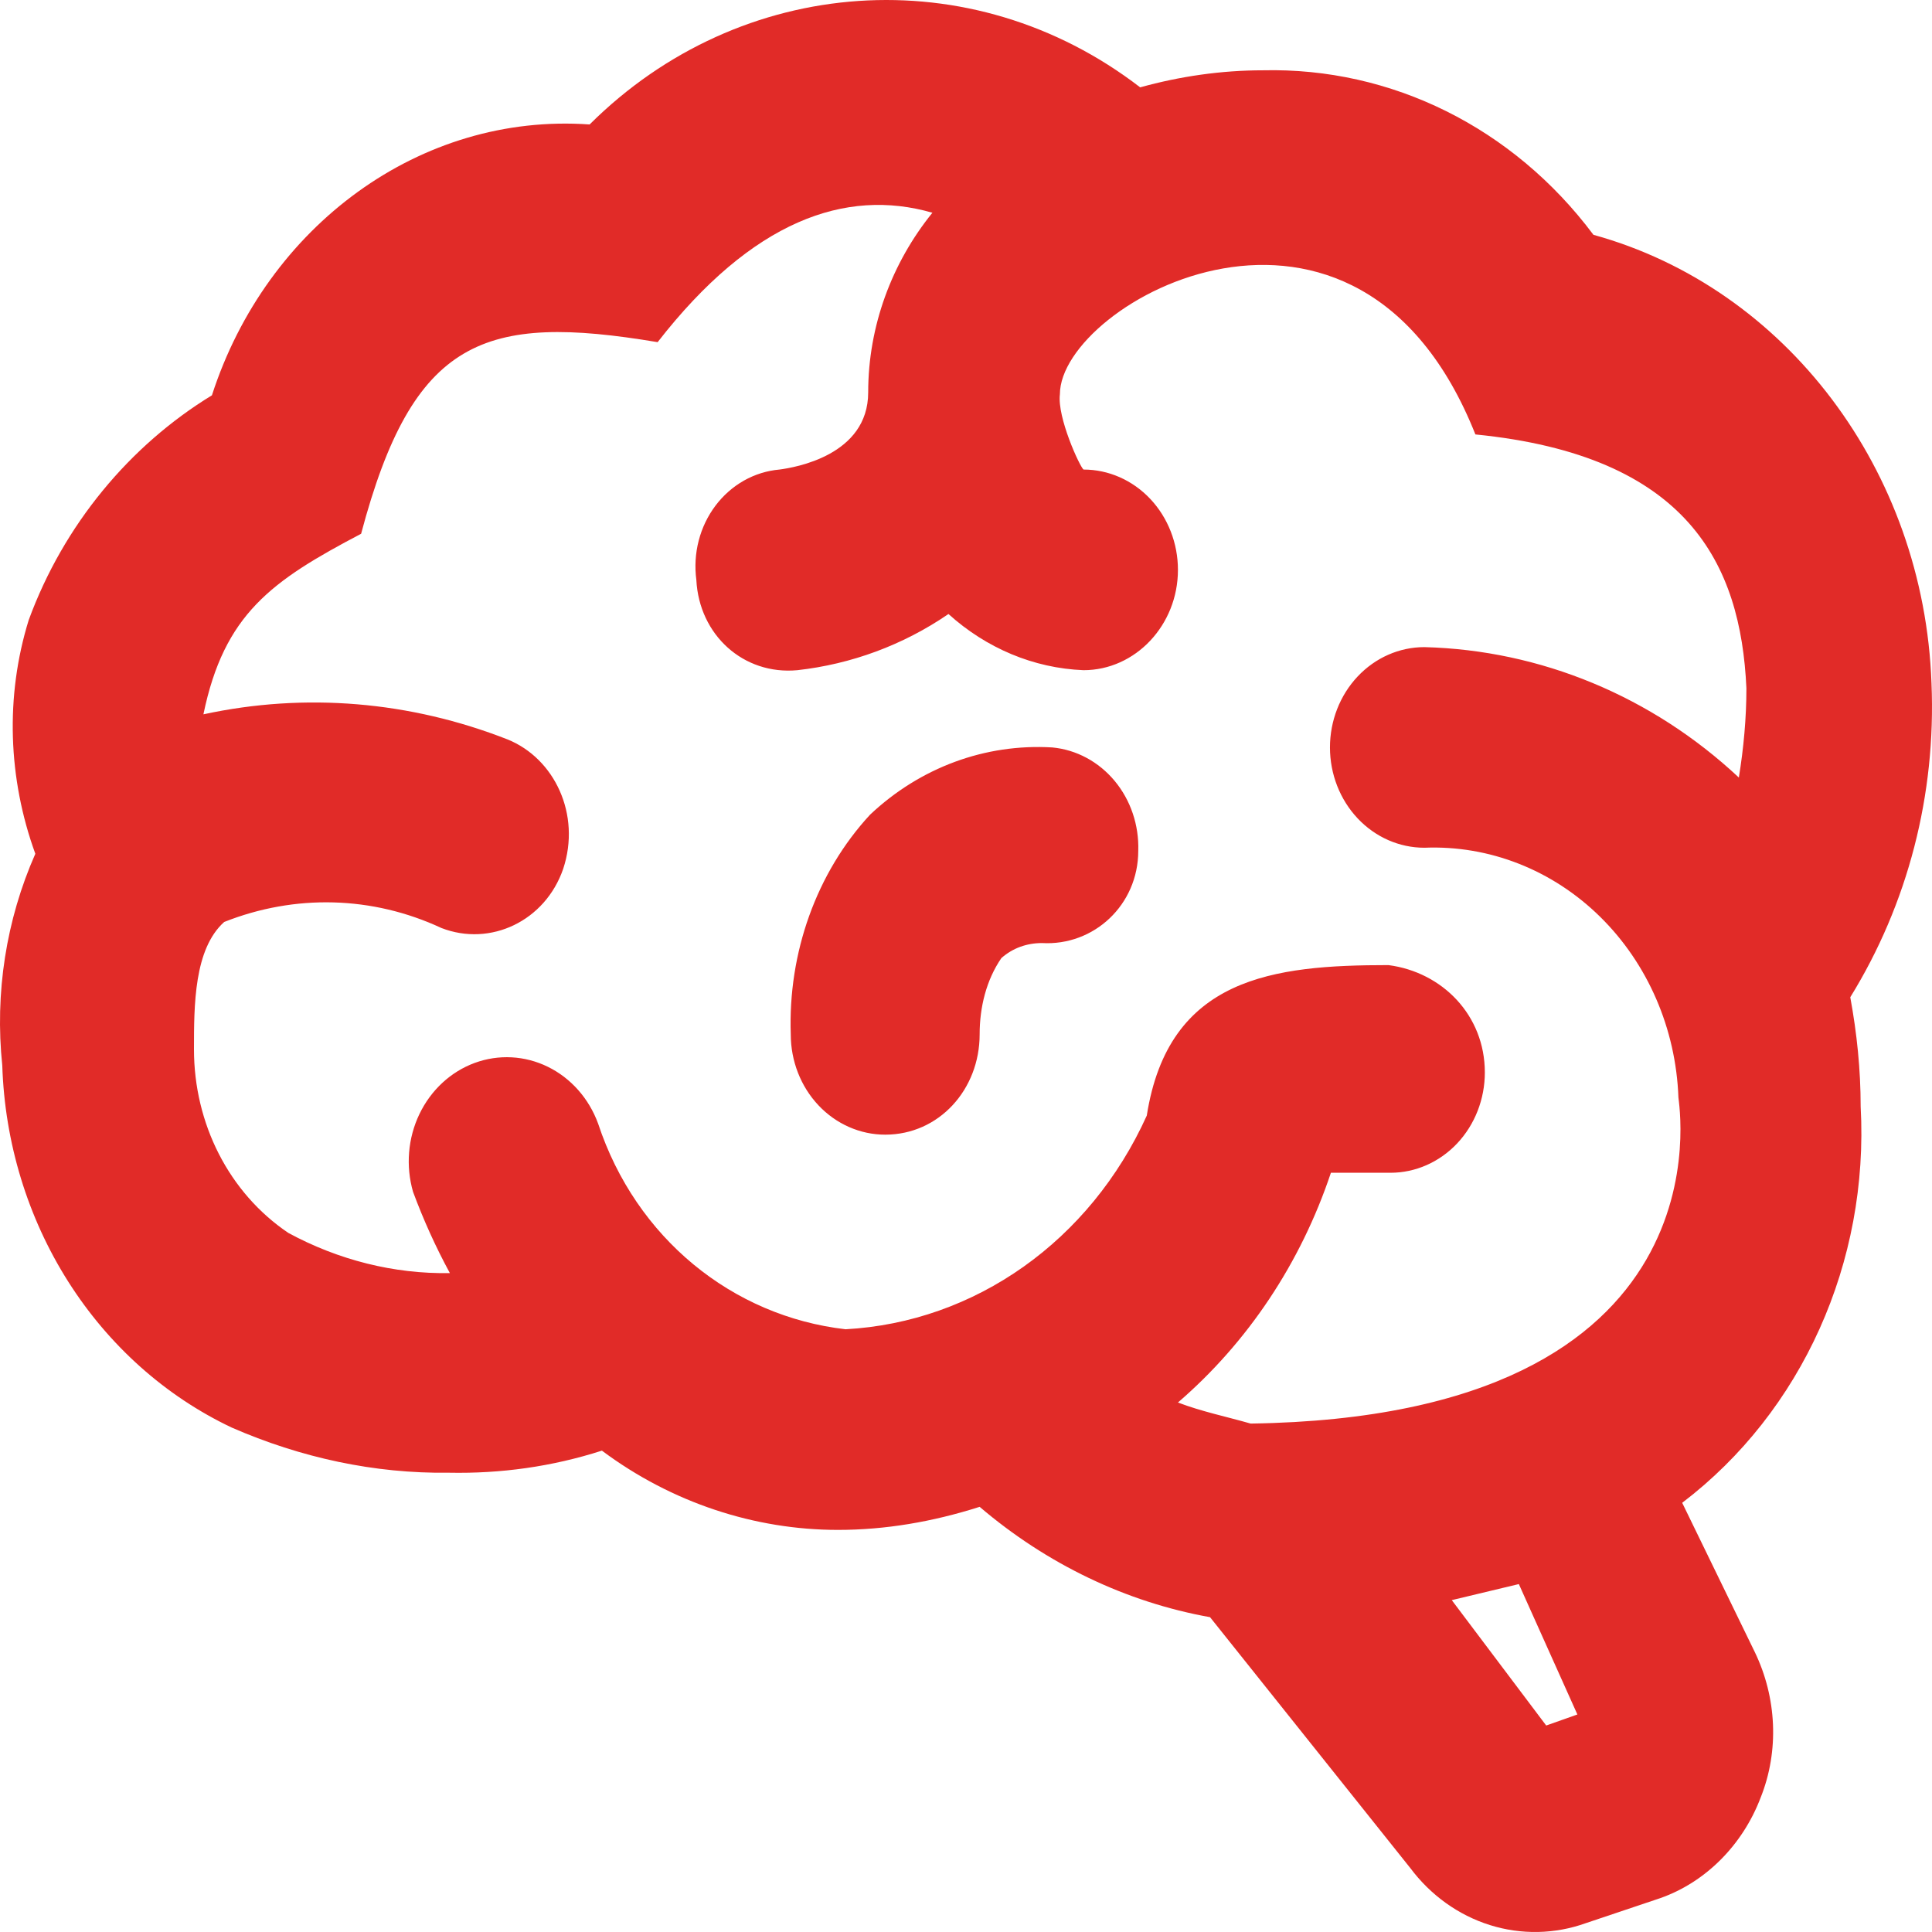 <svg width="80" height="80" viewBox="0 0 80 80" fill="none" xmlns="http://www.w3.org/2000/svg">
<path d="M77.046 45.821C77.398 52.259 74.622 58.448 69.656 62.228L72.667 68.418C73.566 70.287 73.684 72.489 72.902 74.441C72.159 76.393 70.634 77.93 68.757 78.595L65.668 79.633C64.382 80.094 62.993 80.121 61.691 79.712C60.39 79.303 59.239 78.478 58.395 77.349L50.105 66.964C46.625 66.341 43.341 64.762 40.565 62.395C38.609 63.018 36.654 63.35 34.699 63.35C31.258 63.35 27.817 62.228 24.924 60.068C22.851 60.733 20.74 61.024 18.589 60.982C15.5 61.024 12.45 60.359 9.596 59.113C6.848 57.811 4.501 55.714 2.821 53.063C1.141 50.411 0.196 47.312 0.094 44.117C-0.219 41.127 0.251 38.094 1.463 35.353C0.329 32.237 0.211 28.831 1.189 25.674C2.636 21.728 5.373 18.446 8.775 16.369C11.043 9.349 17.416 4.655 24.415 5.154C30.672 -1.077 40.252 -1.742 47.212 3.617C48.854 3.16 50.575 2.911 52.295 2.911C57.613 2.786 62.657 5.278 65.981 9.723C73.957 11.925 79.666 19.485 79.979 28.291C80.174 32.902 79.001 37.43 76.616 41.293C76.89 42.788 77.046 44.283 77.046 45.821ZM57.495 39.963C59.724 40.254 61.484 42.04 61.484 44.408C61.484 45.51 61.072 46.566 60.339 47.345C59.605 48.124 58.611 48.562 57.574 48.562H55.11C53.859 52.301 51.669 55.582 48.776 58.075C49.753 58.448 50.77 58.656 51.787 58.947C71.846 58.656 69.5 45.654 69.5 45.447C69.396 42.593 68.23 39.901 66.257 37.961C64.284 36.021 61.667 34.993 58.981 35.103C57.944 35.103 56.95 34.666 56.217 33.887C55.483 33.108 55.071 32.051 55.071 30.95C55.071 29.848 55.483 28.791 56.217 28.012C56.95 27.233 57.944 26.796 58.981 26.796C63.791 26.92 68.405 28.831 72.002 32.196C72.198 30.991 72.315 29.745 72.315 28.499C72.081 23.348 69.891 18.862 61.093 17.989C56.205 5.694 43.888 12.506 43.888 16.328C43.771 17.283 44.709 19.319 44.866 19.443C45.903 19.443 46.897 19.881 47.631 20.66C48.364 21.439 48.776 22.495 48.776 23.597C48.776 25.882 47.016 27.751 44.866 27.751C42.793 27.668 40.838 26.837 39.274 25.425C37.397 26.712 35.247 27.502 33.018 27.751C30.789 27.959 28.951 26.297 28.834 24.012C28.762 23.47 28.795 22.917 28.931 22.389C29.067 21.86 29.304 21.367 29.626 20.939C29.948 20.511 30.35 20.158 30.805 19.9C31.261 19.643 31.761 19.488 32.275 19.443C32.901 19.36 35.95 18.862 35.95 16.245C35.95 13.503 36.928 10.886 38.609 8.809C35.012 7.771 31.141 9.141 27.231 14.168C20.036 12.963 17.103 14.002 14.953 22.102C11.238 24.054 9.283 25.425 8.423 29.579C12.646 28.665 16.986 29.039 21.014 30.617C22.969 31.406 24.064 33.733 23.321 35.976C22.578 38.136 20.31 39.216 18.276 38.426C15.422 37.097 12.216 37.014 9.283 38.177C8.032 39.299 8.032 41.625 8.032 43.453C8.032 46.527 9.479 49.393 11.942 51.054C14.014 52.176 16.321 52.758 18.628 52.716C18.042 51.636 17.534 50.514 17.103 49.351C16.796 48.284 16.889 47.132 17.365 46.136C17.841 45.141 18.661 44.38 19.654 44.014C20.646 43.649 21.734 43.706 22.688 44.175C23.641 44.643 24.387 45.486 24.767 46.527C26.331 51.262 30.32 54.502 35.012 55.042C40.369 54.751 45.139 51.387 47.486 46.194C48.385 40.462 52.725 39.963 57.495 39.963ZM65.316 70.993L62.892 65.593L60.115 66.258L64.025 71.45L65.316 70.993ZM47.133 35.228C47.167 34.167 46.818 33.132 46.156 32.336C45.494 31.541 44.571 31.044 43.575 30.95C40.799 30.783 38.101 31.78 36.029 33.733C33.8 36.142 32.627 39.465 32.744 42.83C32.744 43.931 33.156 44.988 33.889 45.767C34.623 46.546 35.617 46.984 36.654 46.984C38.883 46.984 40.565 45.114 40.565 42.83C40.565 41.708 40.838 40.587 41.464 39.673C41.933 39.257 42.52 39.05 43.145 39.05C45.296 39.174 47.133 37.471 47.133 35.228Z" fill="#E12B28"/>
</svg>
